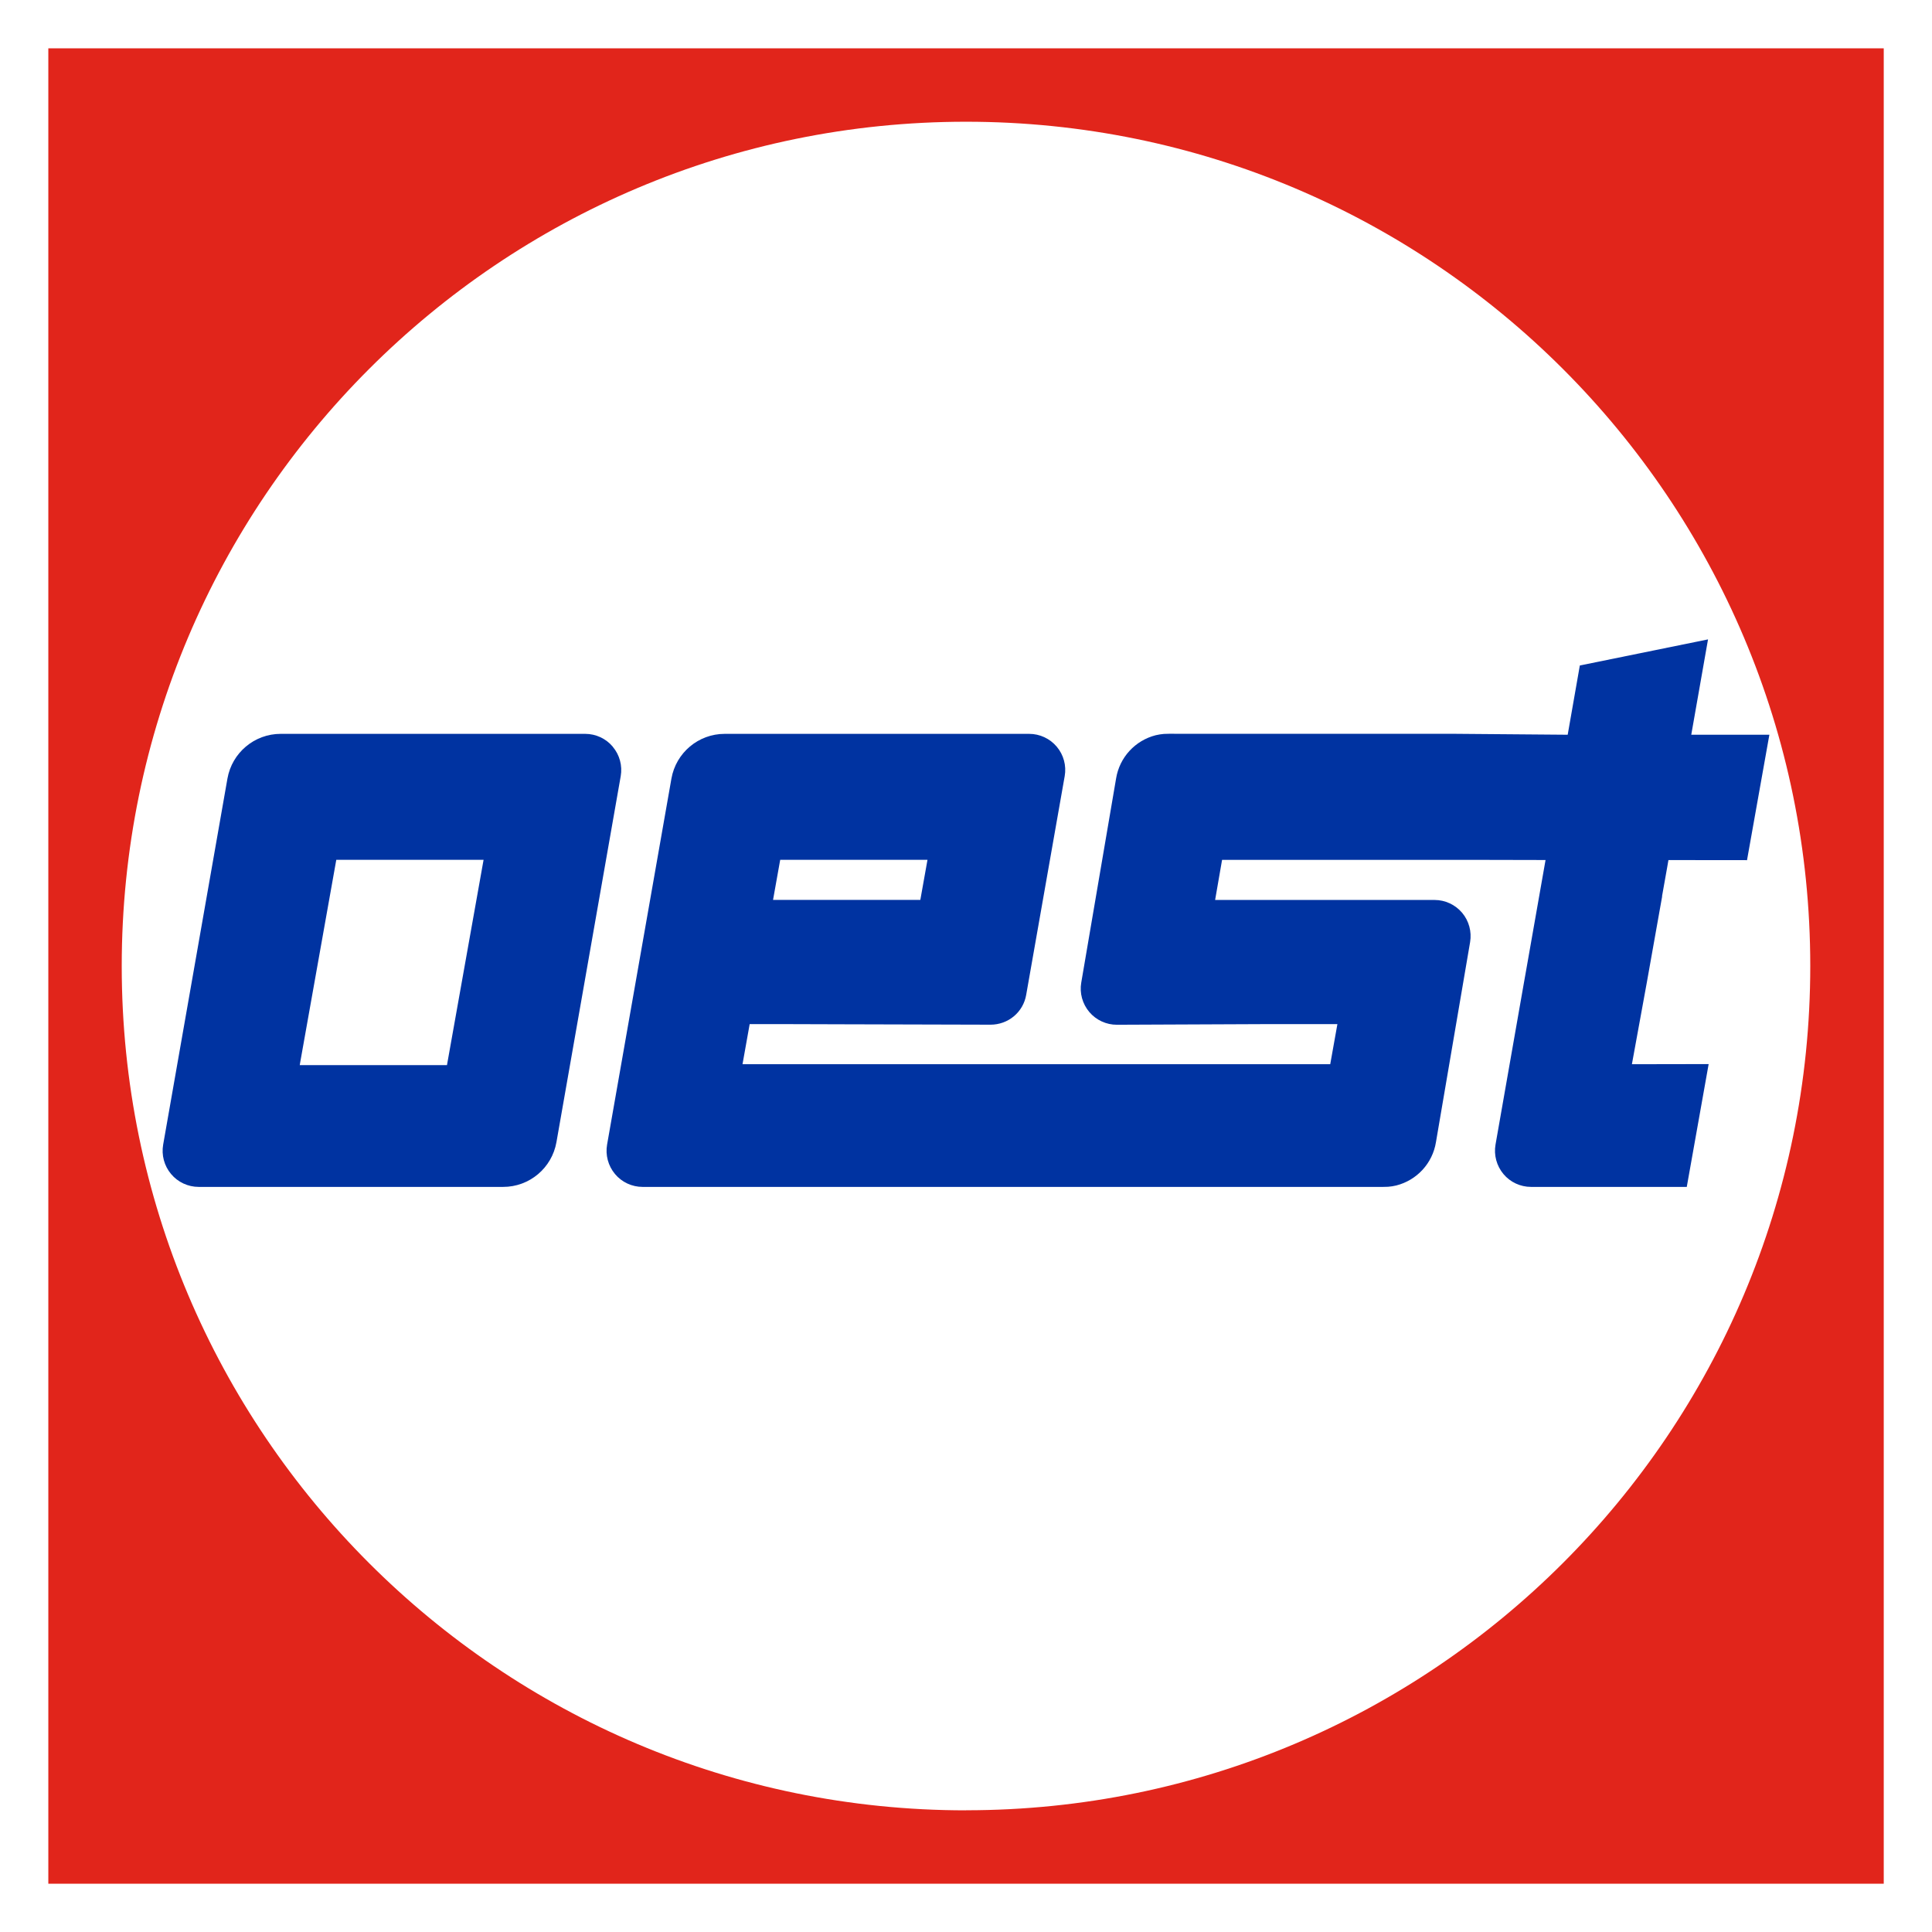 <?xml version="1.0" encoding="UTF-8"?>
<svg id="Ebene_1" xmlns="http://www.w3.org/2000/svg" version="1.1" viewBox="0 0 283.46 283.47">
  <rect x="0" y="0" width="283.46" height="283.47" fill="#333333" stroke="none"/>
  <!-- Generator: Adobe Illustrator 29.7.0, SVG Export Plug-In . SVG Version: 2.1.1 Build 138)  -->
  <defs>
    <style>
      .st0 {
        fill: #fff;
      }

      .st1 {
        fill: #e1251b;
      }

      .st2 {
        fill: #0033a1;
      }
    </style>
  </defs>
  <rect class="st0" y="0" width="283.46" height="283.46"/>
  <g>
    <path class="st2" d="M89.91,109.56c-1-1.2-2.49-1.89-4.05-1.89h-44.68c-3.85,0-7.14,2.77-7.81,6.56l-9.43,53.7c-.27,1.54.15,3.12,1.16,4.32,1,1.2,2.49,1.89,4.05,1.89h44.68c3.85,0,7.14-2.77,7.81-6.56l9.43-53.7c.27-1.54-.16-3.12-1.16-4.31ZM65.59,156.27h-21.61l.02-.12.04-.25,5.3-29.75h21.61l-5.37,30.12Z"/>
    <path class="st2" d="M243.85,131.5l.75-4.21.19-1.1h1.58s9.95.01,9.95.01l3.28-18.4h-11.46s2.46-13.99,2.46-13.99l-18.81,3.83-1.78,10.16-17.02-.14h-40.43c-.6-.02-1.19,0-1.79.02-.4.03-.81.1-1.2.19-3.03.77-5.32,3.26-5.82,6.35l-5.11,29.94c-.27,1.54.17,3.12,1.18,4.32,1.01,1.19,2.5,1.88,4.06,1.87l21.09-.09h11.25l-1.05,5.88h-86.23l1.05-5.88h6.29l9.98.03h.41l18.66.05c1.25,0,2.46-.43,3.42-1.23.96-.8,1.6-1.92,1.81-3.15l4.32-24.54,1.33-7.55c.27-1.54-.16-3.12-1.16-4.31-1.01-1.2-2.49-1.89-4.05-1.89h-44.68c-3.85,0-7.14,2.77-7.81,6.56l-9.44,53.7c-.27,1.54.16,3.12,1.16,4.32,1,1.2,2.49,1.89,4.05,1.89h107.59c.6.02,1.19,0,1.79-.02.4-.03.8-.09,1.2-.19,3.03-.77,5.32-3.26,5.82-6.35l5.01-29.35c.26-1.54-.17-3.12-1.17-4.31-1.01-1.19-2.49-1.88-4.05-1.88h-20.87s-11.32,0-11.32,0l1.02-5.88h38.41s9.05.02,9.05.02l-2.86,16.25-.35,1.97-4.13,23.53c-.27,1.54.16,3.12,1.16,4.32,1,1.2,2.49,1.89,4.05,1.89h22.85l3.21-18.02-11.26.02,2.19-12,2.25-12.64ZM114.47,126.15h21.61l-1.05,5.88h-21.61l1.05-5.88Z"/>
  </g>
  <path class="st1" d="M7.09,7.09v269.29h269.29V7.09H7.09ZM141.73,265.61c-68.41,0-123.87-55.46-123.87-123.87S73.32,17.86,141.73,17.86s123.87,55.46,123.87,123.87-55.46,123.87-123.87,123.87Z"/>
</svg>